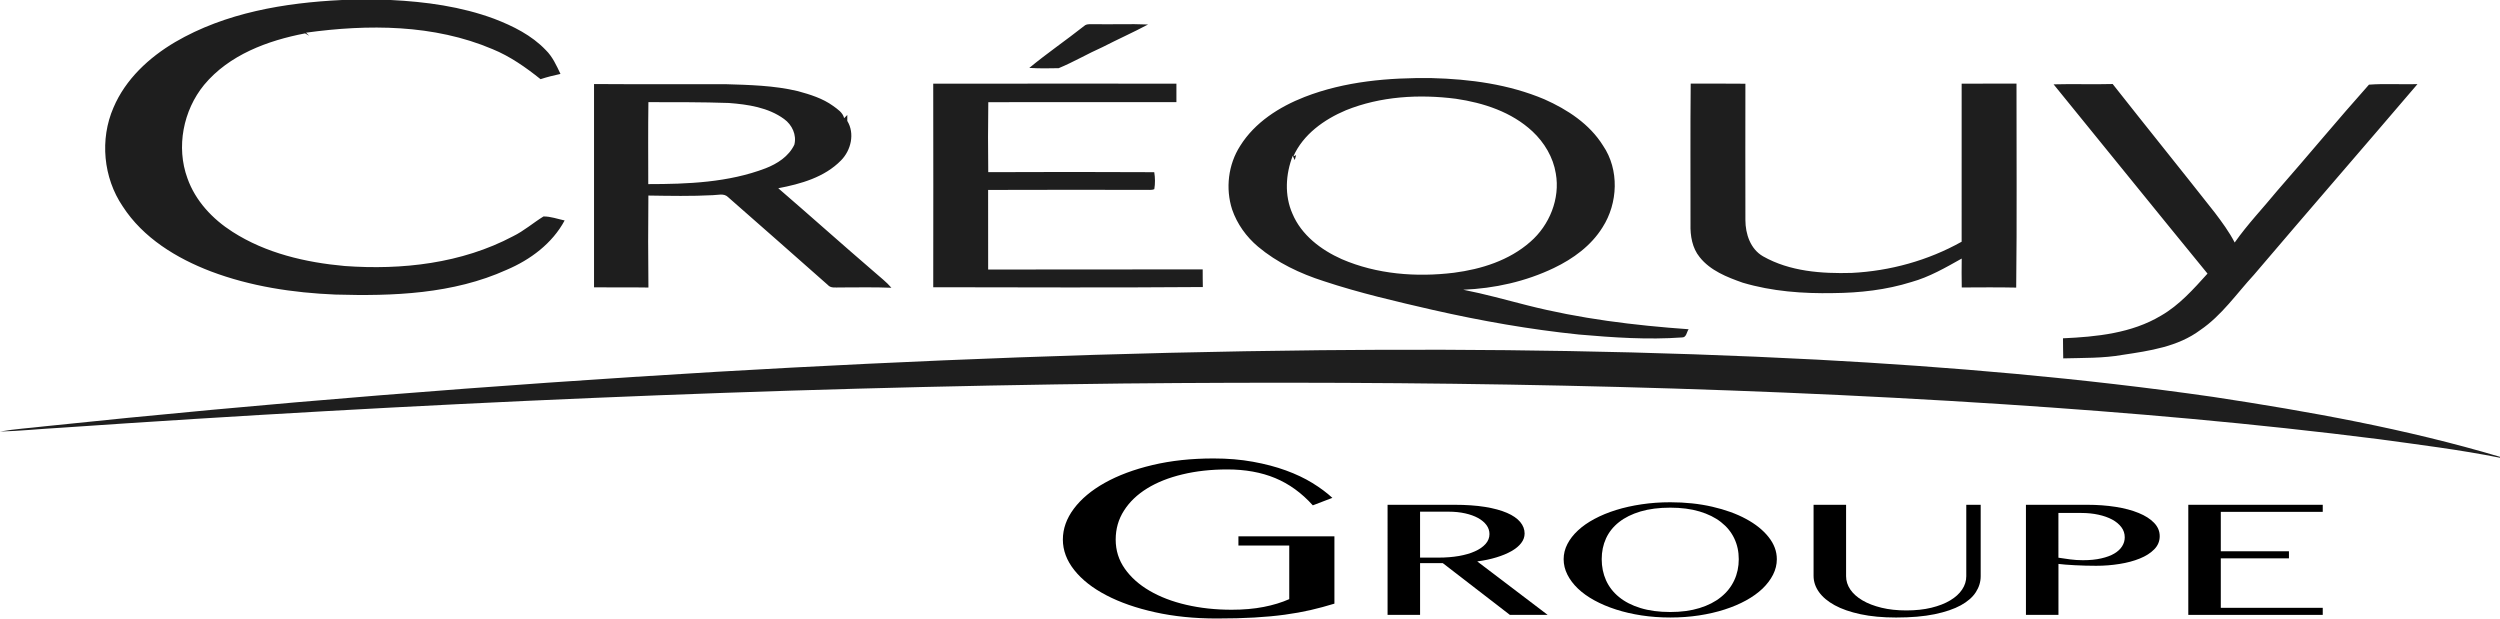 <?xml version="1.0" encoding="utf-8"?>
<!-- Generator: Adobe Illustrator 14.0.0, SVG Export Plug-In . SVG Version: 6.00 Build 43363)  -->
<!DOCTYPE svg PUBLIC "-//W3C//DTD SVG 1.0//EN" "http://www.w3.org/TR/2001/REC-SVG-20010904/DTD/svg10.dtd">
<svg version="1.0" id="Calque_1" xmlns="http://www.w3.org/2000/svg" xmlns:xlink="http://www.w3.org/1999/xlink" x="0px" y="0px"
	 width="191.516px" height="47.382px" viewBox="0 0 191.516 47.382" enable-background="new 0 0 191.516 47.382"
	 xml:space="preserve">
<path fill="#1E1E1E" d="M16.159,20.793c3.038,1.148,6.287,1.636,9.519,1.772c4.427,0.13,9.033-0.039,13.135-1.895
	c1.812-0.769,3.497-2.018,4.442-3.781c-0.536-0.112-1.069-0.314-1.62-0.307C40.844,17.07,40.14,17.691,39.3,18.1
	c-3.932,2.083-8.505,2.596-12.891,2.278c-2.993-0.271-6.036-0.976-8.593-2.617c-1.531-0.975-2.846-2.371-3.458-4.105
	c-0.874-2.39-0.326-5.197,1.279-7.156c1.915-2.302,4.87-3.395,7.734-3.943c0.105,0.063,0.21,0.127,0.319,0.184l-0.247-0.237
	C28.2,1.846,33.24,1.858,37.728,3.763c1.348,0.551,2.549,1.396,3.681,2.302c0.5-0.165,1.011-0.291,1.527-0.402
	c-0.307-0.65-0.61-1.324-1.131-1.833c-1.08-1.132-2.508-1.839-3.953-2.394C35.322,0.5,32.617,0.133,29.934,0h-3.727
	C21.8,0.212,17.274,0.971,13.418,3.223c-2.001,1.18-3.805,2.849-4.724,5.018c-1.06,2.429-0.782,5.371,0.703,7.563
	C10.956,18.222,13.523,19.787,16.159,20.793 M81.101,5.223c1.151-0.474,2.227-1.113,3.365-1.617c1.151-0.592,2.337-1.119,3.48-1.729
	c-1.368-0.06-2.739,0.003-4.106-0.024c-0.262,0.024-0.573-0.061-0.786,0.136c-1.384,1.093-2.847,2.093-4.204,3.214
	C79.599,5.248,80.35,5.243,81.101,5.223 M92.145,21.989c-0.013-0.449-0.008-0.899-0.011-1.35c-5.479,0.012-10.958-0.01-16.435,0.01
	c-0.008-2.032-0.008-4.066-0.003-6.099c4.009-0.017,8.018-0.008,12.025-0.005c0.232-0.018,0.484,0.045,0.706-0.055
	c0.073-0.422,0.066-0.878-0.004-1.299c-4.238-0.025-8.478-0.019-12.717-0.002c-0.021-1.787-0.024-3.576,0.004-5.362
	c4.803,0.002,9.608,0.007,14.411-0.001c0.007-0.473,0.007-0.946,0-1.418C83.912,6.41,77.702,6.4,71.491,6.41
	c0.008,5.198,0.008,10.396,0.001,15.594C78.377,22.014,85.262,22.043,92.145,21.989 M130.204,19.697
	c0.817,1.034,2.095,1.534,3.301,1.959c2.248,0.669,4.615,0.843,6.948,0.797c2.014-0.017,4.04-0.243,5.97-0.848
	c1.38-0.383,2.62-1.105,3.857-1.798c-0.008,0.738-0.014,1.476,0.003,2.215c1.39-0.006,2.78-0.021,4.171,0.01
	c0.063-5.207,0.016-10.419,0.023-15.627c-1.401,0.007-2.802-0.004-4.202,0.003c-0.006,4.037,0.002,8.073-0.001,12.11
	c-2.569,1.438-5.479,2.242-8.418,2.389c-2.309,0.066-4.744-0.109-6.793-1.269c-0.973-0.559-1.351-1.714-1.354-2.776
	c-0.008-3.483-0.005-6.965,0-10.448c-1.396-0.019-2.794-0.004-4.19-0.008c-0.038,3.591-0.008,7.184-0.016,10.774
	C129.48,18.061,129.634,18.998,130.204,19.697 M165.544,24.183c-2.251,1.349-4.939,1.619-7.506,1.733
	c0.007,0.513,0.004,1.026,0.019,1.538c1.521-0.042,3.051-0.003,4.557-0.27c2.055-0.309,4.231-0.621,5.943-1.901
	c1.644-1.118,2.775-2.784,4.105-4.226c4.158-4.887,8.365-9.73,12.531-14.612c-1.238,0.034-2.482-0.052-3.715,0.04
	c-2.384,2.674-4.667,5.436-7.03,8.132c-1.083,1.321-2.272,2.562-3.256,3.961c-0.423-0.818-0.971-1.559-1.526-2.293
	c-2.592-3.294-5.227-6.555-7.821-9.849c-1.509,0.041-3.018-0.017-4.526,0.025c3.934,4.831,7.845,9.678,11.791,14.499
	C168.035,22.148,166.95,23.376,165.544,24.183 M96.371,18.894c1.462,1.23,3.223,2.062,5.035,2.643
	c2.748,0.911,5.569,1.562,8.386,2.211c3.682,0.834,7.404,1.492,11.16,1.879c2.63,0.229,5.277,0.414,7.915,0.222
	c0.331,0.003,0.338-0.419,0.493-0.627c-4.171-0.295-8.337-0.807-12.393-1.841c-1.622-0.414-3.233-0.864-4.877-1.186
	c2.394-0.095,4.787-0.627,6.95-1.666c1.474-0.706,2.854-1.708,3.726-3.116c1.185-1.848,1.293-4.415,0.039-6.255
	c-1.032-1.662-2.736-2.771-4.489-3.55c-2.724-1.153-5.704-1.552-8.64-1.626c-3.291-0.042-6.649,0.245-9.738,1.446
	c-1.942,0.76-3.813,1.95-4.934,3.75c-0.916,1.427-1.134,3.262-0.615,4.87C94.769,17.156,95.477,18.142,96.371,18.894 M99.031,11.937
	c0.053,0.107,0.104,0.216,0.155,0.327l0.105-0.379c-0.053,0.023-0.158,0.071-0.212,0.094c0.756-1.692,2.362-2.83,4.024-3.532
	c2.654-1.071,5.606-1.243,8.426-0.881c2.119,0.309,4.274,1.012,5.869,2.501c0.909,0.851,1.586,1.98,1.786,3.22
	c0.344,1.931-0.484,3.966-1.952,5.239c-1.618,1.427-3.751,2.096-5.855,2.369c-2.884,0.352-5.901,0.12-8.589-1.042
	c-1.584-0.706-3.092-1.842-3.779-3.483C98.389,14.966,98.485,13.344,99.031,11.937 M49.67,14.98
	c1.646,0.025,3.297,0.059,4.944-0.029c0.38-0.006,0.837-0.164,1.151,0.141c2.547,2.245,5.107,4.474,7.646,6.732
	c0.234,0.275,0.615,0.188,0.934,0.197c1.313,0,2.63-0.032,3.943,0.024c-0.381-0.449-0.853-0.8-1.289-1.191
	c-2.476-2.126-4.908-4.303-7.379-6.434c1.725-0.328,3.543-0.837,4.808-2.132c0.767-0.775,1.07-2.058,0.48-3.024
	c0-0.115,0-0.342,0.001-0.456c-0.081,0.082-0.163,0.163-0.243,0.246c-0.1-0.438-0.508-0.692-0.846-0.941
	c-0.799-0.579-1.756-0.873-2.694-1.13c-1.828-0.438-3.719-0.477-5.588-0.535c-3.343-0.005-6.688,0.014-10.031-0.01v15.574
	c1.388,0.017,2.777-0.01,4.167,0.015C49.645,19.678,49.649,17.328,49.67,14.98 M49.672,7.825c2.053,0.004,4.105-0.008,6.157,0.064
	c1.469,0.112,3.019,0.338,4.238,1.229c0.61,0.441,0.978,1.217,0.784,1.969c-0.428,0.895-1.301,1.454-2.197,1.804
	c-2.854,1.092-5.971,1.212-8.993,1.213C49.659,12.012,49.642,9.918,49.672,7.825 M169.523,30.403
	c-10.041-1.441-20.157-2.308-30.284-2.851c-12.677-0.665-25.376-0.85-38.068-0.724c-15.433,0.158-30.86,0.758-46.269,1.654
	c-17.196,1.024-34.376,2.382-51.508,4.179c-1.132,0.135-2.272,0.2-3.394,0.399c1.549-0.042,3.095-0.207,4.646-0.291
	c27.085-1.865,54.223-3.082,81.37-3.39c22.519-0.218,45.053,0.127,67.529,1.593c9.583,0.63,19.154,1.462,28.686,2.671
	c3.1,0.427,6.213,0.809,9.285,1.424v-0.071C184.327,32.857,176.93,31.527,169.523,30.403"/>
<path d="M94.021,35.962c-1.24,0-2.385,0.125-3.434,0.378c-1.048,0.25-1.951,0.608-2.711,1.077c-0.759,0.469-1.35,1.035-1.771,1.698
	c-0.425,0.661-0.636,1.401-0.636,2.221c0,0.824,0.232,1.566,0.696,2.227c0.463,0.659,1.095,1.225,1.895,1.691
	c0.799,0.469,1.737,0.829,2.814,1.079c1.078,0.251,2.237,0.377,3.478,0.377c0.902,0,1.718-0.071,2.449-0.214
	c0.731-0.142,1.385-0.342,1.964-0.598v-4.109h-3.894v-0.701h7.354v5.155c-0.604,0.186-1.213,0.349-1.824,0.492
	c-0.614,0.14-1.275,0.259-1.982,0.355c-0.707,0.096-1.483,0.169-2.329,0.217c-0.846,0.05-1.808,0.074-2.886,0.074
	c-1.703,0-3.275-0.159-4.719-0.479c-1.442-0.319-2.688-0.754-3.735-1.302c-1.051-0.547-1.867-1.189-2.451-1.924
	c-0.586-0.737-0.877-1.517-0.877-2.341s0.28-1.614,0.842-2.365s1.354-1.413,2.372-1.983c1.02-0.57,2.235-1.025,3.65-1.361
	c1.414-0.337,2.972-0.505,4.676-0.505c1.088,0,2.096,0.084,3.023,0.253c0.927,0.168,1.771,0.39,2.528,0.667
	c0.76,0.278,1.435,0.598,2.024,0.96c0.592,0.364,1.103,0.743,1.53,1.139l-1.496,0.573c-0.856-0.95-1.819-1.646-2.884-2.088
	C96.622,36.183,95.4,35.962,94.021,35.962"/>
<path d="M106.296,38.67h5.118c0.893,0,1.673,0.054,2.345,0.162c0.674,0.109,1.234,0.263,1.685,0.457
	c0.448,0.193,0.787,0.428,1.014,0.698c0.225,0.271,0.337,0.565,0.337,0.883c0,0.261-0.087,0.507-0.263,0.733
	c-0.175,0.228-0.424,0.435-0.745,0.617c-0.321,0.182-0.704,0.342-1.15,0.477c-0.445,0.137-0.936,0.241-1.47,0.311l5.395,4.097
	h-2.893l-5.144-3.968h-1.738v3.968h-2.49V38.67z M108.786,42.716h1.425c0.559,0,1.077-0.042,1.554-0.124
	c0.475-0.084,0.885-0.203,1.23-0.36c0.348-0.156,0.618-0.346,0.815-0.569s0.293-0.474,0.293-0.75c0-0.251-0.077-0.48-0.229-0.69
	c-0.155-0.208-0.371-0.39-0.646-0.542c-0.276-0.15-0.605-0.27-0.989-0.355c-0.383-0.085-0.806-0.129-1.265-0.129h-2.188V42.716z"/>
<path d="M127.956,47.305c-0.767,0-1.501-0.053-2.201-0.16c-0.701-0.107-1.355-0.258-1.959-0.453
	c-0.604-0.194-1.155-0.427-1.651-0.698c-0.497-0.271-0.918-0.573-1.264-0.903c-0.348-0.334-0.616-0.689-0.808-1.069
	c-0.192-0.379-0.288-0.775-0.288-1.184c0-0.403,0.096-0.79,0.288-1.161c0.191-0.371,0.46-0.717,0.808-1.04
	c0.346-0.324,0.767-0.617,1.264-0.883c0.496-0.267,1.048-0.493,1.651-0.682c0.604-0.188,1.258-0.334,1.959-0.438
	c0.7-0.105,1.435-0.157,2.201-0.157c1.151,0,2.223,0.113,3.216,0.342c0.994,0.229,1.855,0.539,2.585,0.935
	c0.729,0.393,1.306,0.855,1.726,1.385c0.423,0.53,0.634,1.098,0.634,1.699c0,0.408-0.097,0.805-0.289,1.184
	c-0.192,0.38-0.461,0.735-0.806,1.069c-0.348,0.33-0.767,0.633-1.259,0.903c-0.492,0.271-1.041,0.504-1.646,0.698
	c-0.605,0.195-1.257,0.346-1.957,0.453C129.457,47.252,128.723,47.305,127.956,47.305 M127.956,46.884
	c0.843,0,1.591-0.101,2.24-0.303c0.651-0.201,1.201-0.482,1.645-0.845c0.447-0.359,0.784-0.788,1.014-1.281
	c0.231-0.495,0.345-1.034,0.345-1.618c0-0.579-0.113-1.109-0.345-1.593c-0.229-0.482-0.566-0.896-1.014-1.246
	c-0.443-0.35-0.993-0.621-1.645-0.816c-0.649-0.194-1.397-0.292-2.24-0.292c-0.868,0-1.628,0.098-2.283,0.292
	c-0.655,0.195-1.203,0.467-1.646,0.816s-0.773,0.764-0.995,1.246c-0.221,0.483-0.331,1.014-0.331,1.593
	c0,0.584,0.11,1.123,0.331,1.618c0.222,0.493,0.553,0.922,0.995,1.281c0.442,0.362,0.99,0.644,1.646,0.845
	C126.328,46.783,127.088,46.884,127.956,46.884"/>
<path d="M138.932,38.67h2.49v5.471c0,0.36,0.108,0.702,0.324,1.021c0.218,0.318,0.529,0.596,0.933,0.832
	c0.404,0.239,0.892,0.425,1.458,0.563c0.566,0.138,1.201,0.206,1.901,0.206c0.709,0,1.349-0.068,1.915-0.206
	c0.567-0.139,1.048-0.324,1.444-0.563c0.397-0.236,0.703-0.514,0.914-0.832c0.214-0.318,0.319-0.66,0.319-1.021V38.67h1.103v5.471
	c0,0.432-0.124,0.84-0.371,1.222c-0.245,0.382-0.63,0.719-1.148,1.005c-0.523,0.287-1.194,0.516-2.011,0.685
	s-1.802,0.253-2.952,0.253c-1.027,0-1.934-0.084-2.723-0.253c-0.787-0.169-1.448-0.397-1.978-0.688
	c-0.529-0.289-0.932-0.628-1.208-1.016c-0.274-0.387-0.411-0.799-0.411-1.235V38.67z"/>
<path d="M155.198,38.67h4.693c0.776,0,1.501,0.053,2.177,0.159c0.677,0.105,1.265,0.263,1.765,0.468
	c0.501,0.203,0.896,0.456,1.183,0.754c0.289,0.3,0.432,0.642,0.432,1.026s-0.14,0.72-0.419,1.004
	c-0.279,0.286-0.649,0.521-1.108,0.706c-0.458,0.187-0.977,0.325-1.557,0.416c-0.579,0.094-1.174,0.14-1.784,0.14
	c-0.258,0-0.529-0.003-0.814-0.011c-0.282-0.008-0.555-0.017-0.816-0.032c-0.264-0.014-0.506-0.029-0.729-0.047
	c-0.22-0.016-0.397-0.032-0.53-0.053v3.904h-2.491V38.67z M157.689,42.723c0.274,0.043,0.572,0.087,0.894,0.129
	c0.321,0.043,0.649,0.063,0.982,0.063c0.536,0,1.003-0.045,1.408-0.14c0.405-0.092,0.739-0.216,1.001-0.373
	c0.263-0.156,0.461-0.341,0.595-0.556c0.134-0.213,0.2-0.442,0.2-0.685c0-0.285-0.085-0.543-0.256-0.772
	c-0.173-0.23-0.407-0.427-0.708-0.589c-0.3-0.161-0.653-0.285-1.056-0.372c-0.406-0.089-0.838-0.132-1.298-0.132h-1.763V42.723z"/>
<polygon points="177.937,38.67 177.937,39.211 170.127,39.211 170.127,42.231 175.348,42.231 175.348,42.773 170.127,42.773 
	170.127,46.563 177.937,46.563 177.937,47.104 167.638,47.104 167.638,38.67 "/>
</svg>

